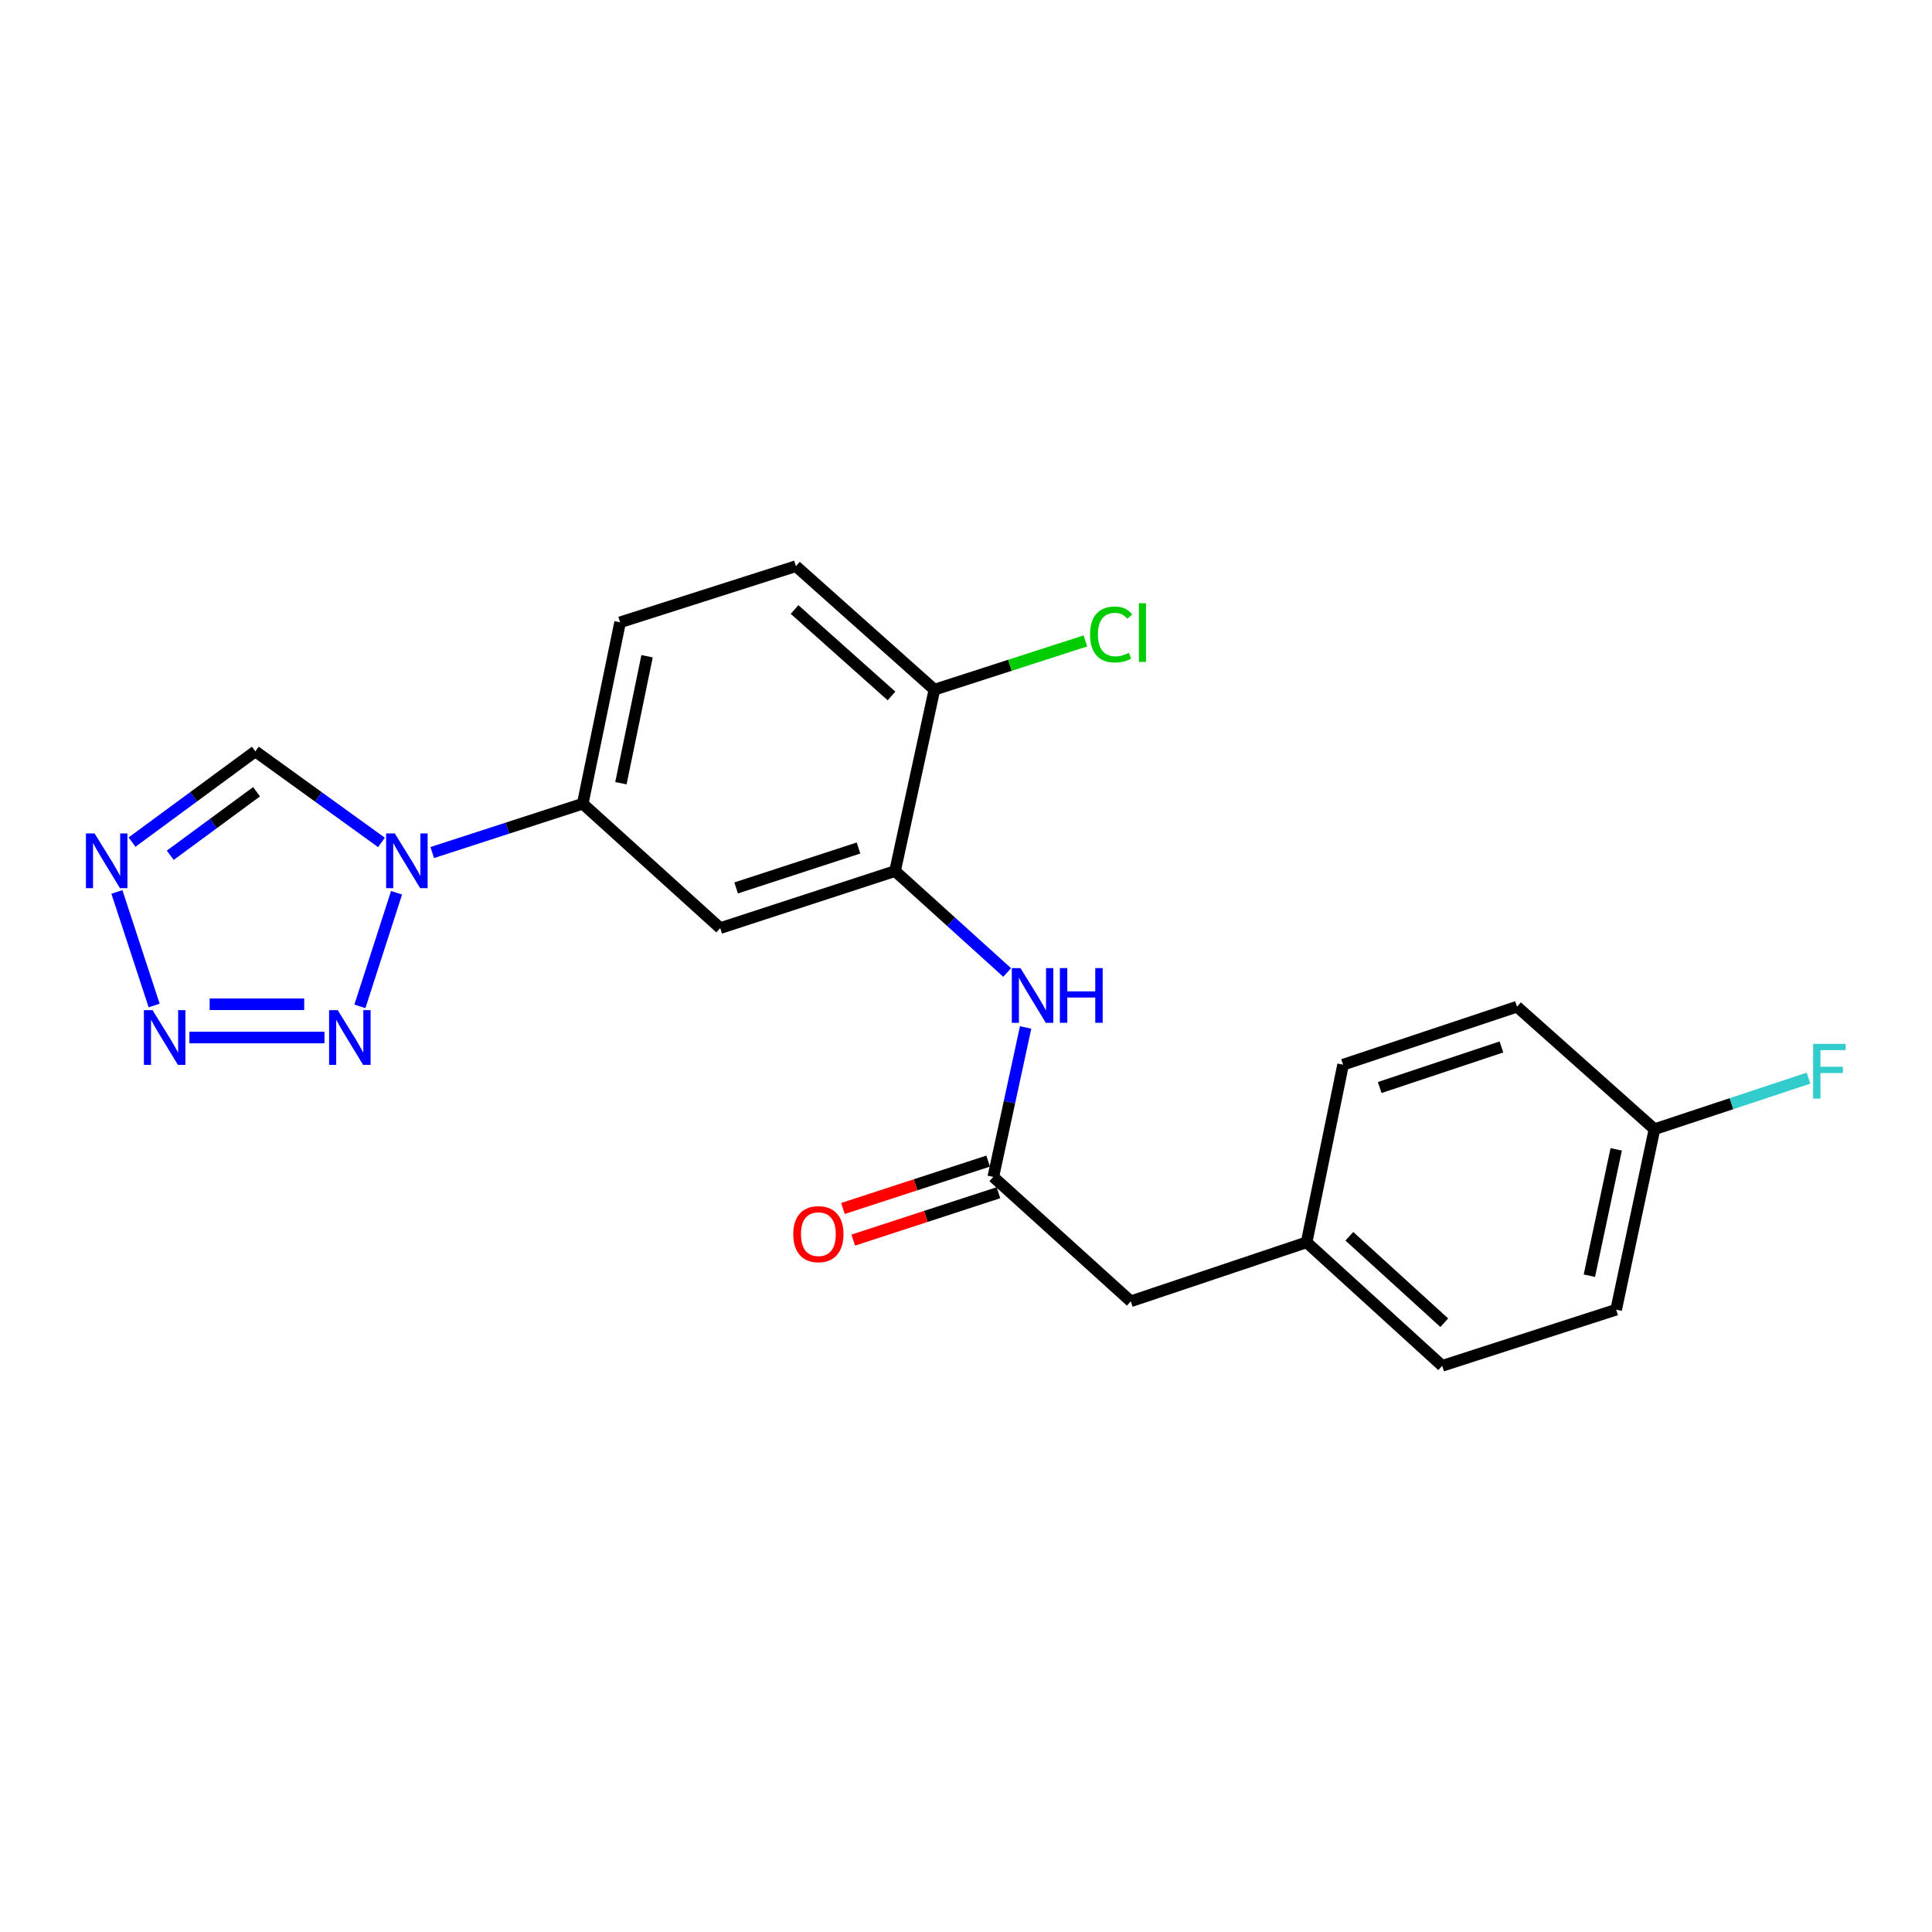 <?xml version='1.0' encoding='iso-8859-1'?>
<svg version='1.1' baseProfile='full'
              xmlns='http://www.w3.org/2000/svg'
                      xmlns:rdkit='http://www.rdkit.org/xml'
                      xmlns:xlink='http://www.w3.org/1999/xlink'
                  xml:space='preserve'
width='1000px' height='1000px' viewBox='0 0 1000 1000'>
<!-- END OF HEADER -->
<rect style='opacity:1.0;fill:#FFFFFF;stroke:none' width='1000' height='1000' x='0' y='0'> </rect>
<path class='bond-0' d='M 205.254,462.1 L 186.281,520.891' style='fill:none;fill-rule:evenodd;stroke:#0000FF;stroke-width:6px;stroke-linecap:butt;stroke-linejoin:miter;stroke-opacity:1' />
<path class='bond-3' d='M 197.44,436.036 L 164.8,412.47' style='fill:none;fill-rule:evenodd;stroke:#0000FF;stroke-width:6px;stroke-linecap:butt;stroke-linejoin:miter;stroke-opacity:1' />
<path class='bond-3' d='M 164.8,412.47 L 132.161,388.904' style='fill:none;fill-rule:evenodd;stroke:#000000;stroke-width:6px;stroke-linecap:butt;stroke-linejoin:miter;stroke-opacity:1' />
<path class='bond-5' d='M 223.731,441.275 L 262.676,428.636' style='fill:none;fill-rule:evenodd;stroke:#0000FF;stroke-width:6px;stroke-linecap:butt;stroke-linejoin:miter;stroke-opacity:1' />
<path class='bond-5' d='M 262.676,428.636 L 301.622,415.996' style='fill:none;fill-rule:evenodd;stroke:#000000;stroke-width:6px;stroke-linecap:butt;stroke-linejoin:miter;stroke-opacity:1' />
<path class='bond-1' d='M 167.941,537.019 L 98.032,537.019' style='fill:none;fill-rule:evenodd;stroke:#0000FF;stroke-width:6px;stroke-linecap:butt;stroke-linejoin:miter;stroke-opacity:1' />
<path class='bond-1' d='M 157.454,519.806 L 108.518,519.806' style='fill:none;fill-rule:evenodd;stroke:#0000FF;stroke-width:6px;stroke-linecap:butt;stroke-linejoin:miter;stroke-opacity:1' />
<path class='bond-22' d='M 79.79,520.452 L 60.506,461.668' style='fill:none;fill-rule:evenodd;stroke:#0000FF;stroke-width:6px;stroke-linecap:butt;stroke-linejoin:miter;stroke-opacity:1' />
<path class='bond-2' d='M 68.343,435.874 L 100.252,412.389' style='fill:none;fill-rule:evenodd;stroke:#0000FF;stroke-width:6px;stroke-linecap:butt;stroke-linejoin:miter;stroke-opacity:1' />
<path class='bond-2' d='M 100.252,412.389 L 132.161,388.904' style='fill:none;fill-rule:evenodd;stroke:#000000;stroke-width:6px;stroke-linecap:butt;stroke-linejoin:miter;stroke-opacity:1' />
<path class='bond-2' d='M 88.12,442.692 L 110.456,426.253' style='fill:none;fill-rule:evenodd;stroke:#0000FF;stroke-width:6px;stroke-linecap:butt;stroke-linejoin:miter;stroke-opacity:1' />
<path class='bond-2' d='M 110.456,426.253 L 132.792,409.813' style='fill:none;fill-rule:evenodd;stroke:#000000;stroke-width:6px;stroke-linecap:butt;stroke-linejoin:miter;stroke-opacity:1' />
<path class='bond-4' d='M 463.279,450.864 L 372.782,480.386' style='fill:none;fill-rule:evenodd;stroke:#000000;stroke-width:6px;stroke-linecap:butt;stroke-linejoin:miter;stroke-opacity:1' />
<path class='bond-4' d='M 444.366,438.927 L 381.018,459.592' style='fill:none;fill-rule:evenodd;stroke:#000000;stroke-width:6px;stroke-linecap:butt;stroke-linejoin:miter;stroke-opacity:1' />
<path class='bond-7' d='M 463.279,450.864 L 492.295,477.111' style='fill:none;fill-rule:evenodd;stroke:#000000;stroke-width:6px;stroke-linecap:butt;stroke-linejoin:miter;stroke-opacity:1' />
<path class='bond-7' d='M 492.295,477.111 L 521.31,503.358' style='fill:none;fill-rule:evenodd;stroke:#0000FF;stroke-width:6px;stroke-linecap:butt;stroke-linejoin:miter;stroke-opacity:1' />
<path class='bond-23' d='M 463.279,450.864 L 483.649,356.972' style='fill:none;fill-rule:evenodd;stroke:#000000;stroke-width:6px;stroke-linecap:butt;stroke-linejoin:miter;stroke-opacity:1' />
<path class='bond-6' d='M 301.622,415.996 L 372.782,480.386' style='fill:none;fill-rule:evenodd;stroke:#000000;stroke-width:6px;stroke-linecap:butt;stroke-linejoin:miter;stroke-opacity:1' />
<path class='bond-11' d='M 301.622,415.996 L 320.959,322.114' style='fill:none;fill-rule:evenodd;stroke:#000000;stroke-width:6px;stroke-linecap:butt;stroke-linejoin:miter;stroke-opacity:1' />
<path class='bond-11' d='M 321.382,405.387 L 334.918,339.669' style='fill:none;fill-rule:evenodd;stroke:#000000;stroke-width:6px;stroke-linecap:butt;stroke-linejoin:miter;stroke-opacity:1' />
<path class='bond-8' d='M 530.865,531.806 L 522.496,570.485' style='fill:none;fill-rule:evenodd;stroke:#0000FF;stroke-width:6px;stroke-linecap:butt;stroke-linejoin:miter;stroke-opacity:1' />
<path class='bond-8' d='M 522.496,570.485 L 514.127,609.165' style='fill:none;fill-rule:evenodd;stroke:#000000;stroke-width:6px;stroke-linecap:butt;stroke-linejoin:miter;stroke-opacity:1' />
<path class='bond-10' d='M 511.457,600.983 L 473.879,613.248' style='fill:none;fill-rule:evenodd;stroke:#000000;stroke-width:6px;stroke-linecap:butt;stroke-linejoin:miter;stroke-opacity:1' />
<path class='bond-10' d='M 473.879,613.248 L 436.302,625.513' style='fill:none;fill-rule:evenodd;stroke:#FF0000;stroke-width:6px;stroke-linecap:butt;stroke-linejoin:miter;stroke-opacity:1' />
<path class='bond-10' d='M 516.798,617.347 L 479.22,629.612' style='fill:none;fill-rule:evenodd;stroke:#000000;stroke-width:6px;stroke-linecap:butt;stroke-linejoin:miter;stroke-opacity:1' />
<path class='bond-10' d='M 479.22,629.612 L 441.643,641.877' style='fill:none;fill-rule:evenodd;stroke:#FF0000;stroke-width:6px;stroke-linecap:butt;stroke-linejoin:miter;stroke-opacity:1' />
<path class='bond-13' d='M 514.127,609.165 L 585.287,673.554' style='fill:none;fill-rule:evenodd;stroke:#000000;stroke-width:6px;stroke-linecap:butt;stroke-linejoin:miter;stroke-opacity:1' />
<path class='bond-9' d='M 483.649,356.972 L 411.972,293.051' style='fill:none;fill-rule:evenodd;stroke:#000000;stroke-width:6px;stroke-linecap:butt;stroke-linejoin:miter;stroke-opacity:1' />
<path class='bond-9' d='M 461.44,360.231 L 411.267,315.486' style='fill:none;fill-rule:evenodd;stroke:#000000;stroke-width:6px;stroke-linecap:butt;stroke-linejoin:miter;stroke-opacity:1' />
<path class='bond-16' d='M 483.649,356.972 L 522.728,344.352' style='fill:none;fill-rule:evenodd;stroke:#000000;stroke-width:6px;stroke-linecap:butt;stroke-linejoin:miter;stroke-opacity:1' />
<path class='bond-16' d='M 522.728,344.352 L 561.808,331.733' style='fill:none;fill-rule:evenodd;stroke:#00CC00;stroke-width:6px;stroke-linecap:butt;stroke-linejoin:miter;stroke-opacity:1' />
<path class='bond-12' d='M 320.959,322.114 L 411.972,293.051' style='fill:none;fill-rule:evenodd;stroke:#000000;stroke-width:6px;stroke-linecap:butt;stroke-linejoin:miter;stroke-opacity:1' />
<path class='bond-14' d='M 585.287,673.554 L 676.301,643.028' style='fill:none;fill-rule:evenodd;stroke:#000000;stroke-width:6px;stroke-linecap:butt;stroke-linejoin:miter;stroke-opacity:1' />
<path class='bond-20' d='M 676.301,643.028 L 695.179,551.077' style='fill:none;fill-rule:evenodd;stroke:#000000;stroke-width:6px;stroke-linecap:butt;stroke-linejoin:miter;stroke-opacity:1' />
<path class='bond-21' d='M 676.301,643.028 L 746.486,706.949' style='fill:none;fill-rule:evenodd;stroke:#000000;stroke-width:6px;stroke-linecap:butt;stroke-linejoin:miter;stroke-opacity:1' />
<path class='bond-21' d='M 698.42,639.89 L 747.549,684.634' style='fill:none;fill-rule:evenodd;stroke:#000000;stroke-width:6px;stroke-linecap:butt;stroke-linejoin:miter;stroke-opacity:1' />
<path class='bond-15' d='M 856.358,584.472 L 836.524,677.886' style='fill:none;fill-rule:evenodd;stroke:#000000;stroke-width:6px;stroke-linecap:butt;stroke-linejoin:miter;stroke-opacity:1' />
<path class='bond-15' d='M 836.545,594.909 L 822.661,660.299' style='fill:none;fill-rule:evenodd;stroke:#000000;stroke-width:6px;stroke-linecap:butt;stroke-linejoin:miter;stroke-opacity:1' />
<path class='bond-17' d='M 856.358,584.472 L 896.224,571.258' style='fill:none;fill-rule:evenodd;stroke:#000000;stroke-width:6px;stroke-linecap:butt;stroke-linejoin:miter;stroke-opacity:1' />
<path class='bond-17' d='M 896.224,571.258 L 936.089,558.044' style='fill:none;fill-rule:evenodd;stroke:#33CCCC;stroke-width:6px;stroke-linecap:butt;stroke-linejoin:miter;stroke-opacity:1' />
<path class='bond-24' d='M 856.358,584.472 L 785.198,521.068' style='fill:none;fill-rule:evenodd;stroke:#000000;stroke-width:6px;stroke-linecap:butt;stroke-linejoin:miter;stroke-opacity:1' />
<path class='bond-18' d='M 785.198,521.068 L 695.179,551.077' style='fill:none;fill-rule:evenodd;stroke:#000000;stroke-width:6px;stroke-linecap:butt;stroke-linejoin:miter;stroke-opacity:1' />
<path class='bond-18' d='M 777.139,541.9 L 714.126,562.906' style='fill:none;fill-rule:evenodd;stroke:#000000;stroke-width:6px;stroke-linecap:butt;stroke-linejoin:miter;stroke-opacity:1' />
<path class='bond-19' d='M 836.524,677.886 L 746.486,706.949' style='fill:none;fill-rule:evenodd;stroke:#000000;stroke-width:6px;stroke-linecap:butt;stroke-linejoin:miter;stroke-opacity:1' />
<path  class='atom-0' d='M 204.339 431.377
L 213.619 446.377
Q 214.539 447.857, 216.019 450.537
Q 217.499 453.217, 217.579 453.377
L 217.579 431.377
L 221.339 431.377
L 221.339 459.697
L 217.459 459.697
L 207.499 443.297
Q 206.339 441.377, 205.099 439.177
Q 203.899 436.977, 203.539 436.297
L 203.539 459.697
L 199.859 459.697
L 199.859 431.377
L 204.339 431.377
' fill='#0000FF'/>
<path  class='atom-1' d='M 174.817 522.859
L 184.097 537.859
Q 185.017 539.339, 186.497 542.019
Q 187.977 544.699, 188.057 544.859
L 188.057 522.859
L 191.817 522.859
L 191.817 551.179
L 187.937 551.179
L 177.977 534.779
Q 176.817 532.859, 175.577 530.659
Q 174.377 528.459, 174.017 527.779
L 174.017 551.179
L 170.337 551.179
L 170.337 522.859
L 174.817 522.859
' fill='#0000FF'/>
<path  class='atom-2' d='M 78.964 522.859
L 88.244 537.859
Q 89.164 539.339, 90.644 542.019
Q 92.124 544.699, 92.204 544.859
L 92.204 522.859
L 95.964 522.859
L 95.964 551.179
L 92.084 551.179
L 82.124 534.779
Q 80.964 532.859, 79.724 530.659
Q 78.524 528.459, 78.164 527.779
L 78.164 551.179
L 74.484 551.179
L 74.484 522.859
L 78.964 522.859
' fill='#0000FF'/>
<path  class='atom-3' d='M 48.955 431.377
L 58.235 446.377
Q 59.155 447.857, 60.635 450.537
Q 62.115 453.217, 62.195 453.377
L 62.195 431.377
L 65.955 431.377
L 65.955 459.697
L 62.075 459.697
L 52.115 443.297
Q 50.955 441.377, 49.715 439.177
Q 48.515 436.977, 48.155 436.297
L 48.155 459.697
L 44.475 459.697
L 44.475 431.377
L 48.955 431.377
' fill='#0000FF'/>
<path  class='atom-8' d='M 528.189 501.084
L 537.469 516.084
Q 538.389 517.564, 539.869 520.244
Q 541.349 522.924, 541.429 523.084
L 541.429 501.084
L 545.189 501.084
L 545.189 529.404
L 541.309 529.404
L 531.349 513.004
Q 530.189 511.084, 528.949 508.884
Q 527.749 506.684, 527.389 506.004
L 527.389 529.404
L 523.709 529.404
L 523.709 501.084
L 528.189 501.084
' fill='#0000FF'/>
<path  class='atom-8' d='M 548.589 501.084
L 552.429 501.084
L 552.429 513.124
L 566.909 513.124
L 566.909 501.084
L 570.749 501.084
L 570.749 529.404
L 566.909 529.404
L 566.909 516.324
L 552.429 516.324
L 552.429 529.404
L 548.589 529.404
L 548.589 501.084
' fill='#0000FF'/>
<path  class='atom-11' d='M 410.592 638.795
Q 410.592 631.995, 413.952 628.195
Q 417.312 624.395, 423.592 624.395
Q 429.872 624.395, 433.232 628.195
Q 436.592 631.995, 436.592 638.795
Q 436.592 645.675, 433.192 649.595
Q 429.792 653.475, 423.592 653.475
Q 417.352 653.475, 413.952 649.595
Q 410.592 645.715, 410.592 638.795
M 423.592 650.275
Q 427.912 650.275, 430.232 647.395
Q 432.592 644.475, 432.592 638.795
Q 432.592 633.235, 430.232 630.435
Q 427.912 627.595, 423.592 627.595
Q 419.272 627.595, 416.912 630.395
Q 414.592 633.195, 414.592 638.795
Q 414.592 644.515, 416.912 647.395
Q 419.272 650.275, 423.592 650.275
' fill='#FF0000'/>
<path  class='atom-17' d='M 564.211 328.411
Q 564.211 321.371, 567.491 317.691
Q 570.811 313.971, 577.091 313.971
Q 582.931 313.971, 586.051 318.091
L 583.411 320.251
Q 581.131 317.251, 577.091 317.251
Q 572.811 317.251, 570.531 320.131
Q 568.291 322.971, 568.291 328.411
Q 568.291 334.011, 570.611 336.891
Q 572.971 339.771, 577.531 339.771
Q 580.651 339.771, 584.291 337.891
L 585.411 340.891
Q 583.931 341.851, 581.691 342.411
Q 579.451 342.971, 576.971 342.971
Q 570.811 342.971, 567.491 339.211
Q 564.211 335.451, 564.211 328.411
' fill='#00CC00'/>
<path  class='atom-17' d='M 589.491 312.251
L 593.171 312.251
L 593.171 342.611
L 589.491 342.611
L 589.491 312.251
' fill='#00CC00'/>
<path  class='atom-18' d='M 938.474 540.303
L 955.314 540.303
L 955.314 543.543
L 942.274 543.543
L 942.274 552.143
L 953.874 552.143
L 953.874 555.423
L 942.274 555.423
L 942.274 568.623
L 938.474 568.623
L 938.474 540.303
' fill='#33CCCC'/>
</svg>
